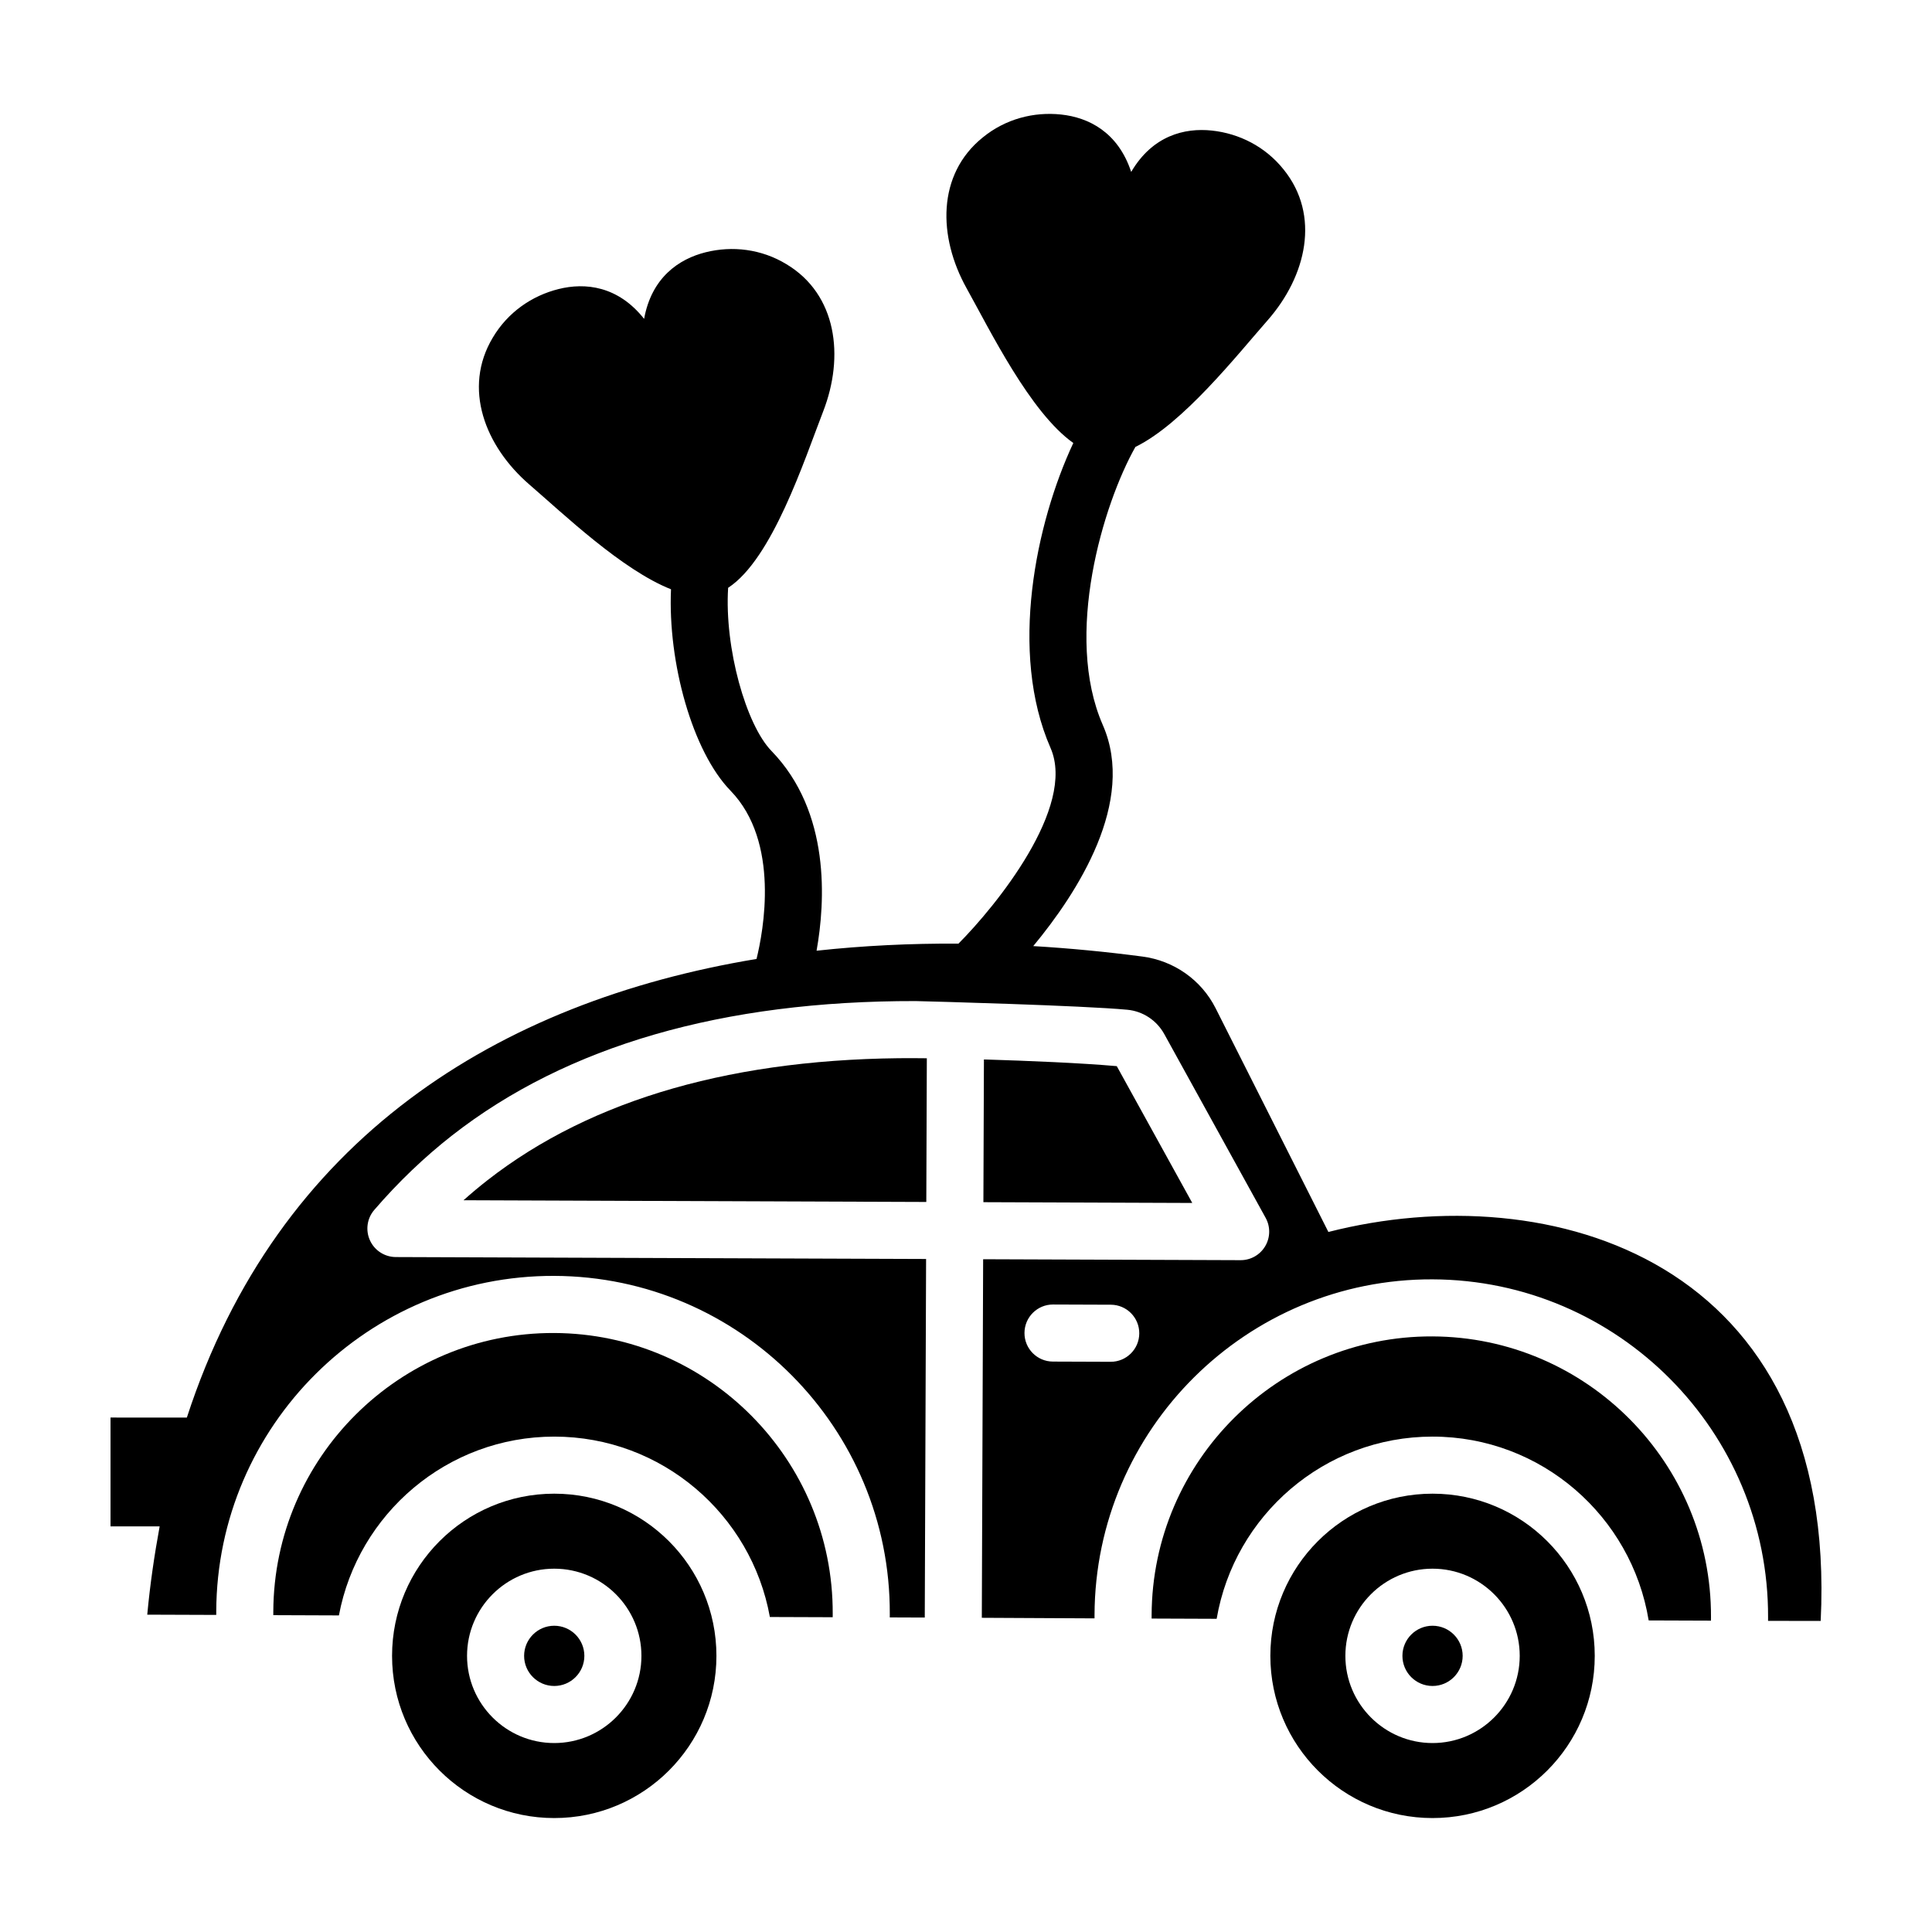 <?xml version="1.0" encoding="UTF-8"?>
<!-- Uploaded to: ICON Repo, www.iconrepo.com, Generator: ICON Repo Mixer Tools -->
<svg fill="#000000" width="800px" height="800px" version="1.1" viewBox="144 144 512 512" xmlns="http://www.w3.org/2000/svg">
 <g>
  <path d="m290.88 539.84c-23.738 0-42.98 19.242-42.98 42.98 0 23.738 19.242 42.984 42.98 42.984 23.738 0 42.98-19.246 42.98-42.984 0-23.738-19.242-42.98-42.98-42.98zm0 66.086c-12.742 0-23.109-10.363-23.109-23.105 0-12.742 10.367-23.105 23.109-23.105 12.742 0 23.105 10.363 23.105 23.105 0 12.742-10.363 23.105-23.105 23.105z"/>
  <path d="m290.88 574.84c-4.402 0-7.984 3.578-7.984 7.981 0 4.402 3.582 7.981 7.984 7.981s7.981-3.578 7.981-7.981c0-4.402-3.578-7.981-7.981-7.981z"/>
  <path d="m531.62 582.82c0 4.406-3.574 7.981-7.981 7.981-4.41 0-7.981-3.574-7.981-7.981s3.57-7.981 7.981-7.981c4.406 0 7.981 3.574 7.981 7.981"/>
  <path d="m523.64 539.84c-23.738 0-42.984 19.242-42.984 42.98 0 23.738 19.246 42.984 42.984 42.984s42.984-19.246 42.984-42.984c0-23.738-19.246-42.98-42.984-42.98zm0 66.086c-12.734 0-23.102-10.363-23.102-23.105 0-12.742 10.363-23.105 23.102-23.105 12.734 0 23.102 10.363 23.102 23.105-0.004 12.742-10.367 23.105-23.102 23.105z"/>
  <path d="m404.75 424.77-0.141 37.82 55.355 0.207-20.008-36.258c-9.434-0.828-23.324-1.422-35.207-1.77z"/>
  <path d="m386.58 424.42c-47.539-0.176-85.707 10.723-113.44 32.387-2.141 1.672-4.242 3.43-6.301 5.269l122.64 0.457 0.141-38.082c-1.082-0.012-2.109-0.02-3.012-0.023-0.008-0.008-0.02-0.008-0.027-0.008z"/>
  <path d="m496.04 470.49-29.887-59.293c-3.777-7.496-11.043-12.594-19.363-13.695-9.645-1.273-19.32-2.203-28.969-2.777 11.73-14.148 27.332-38.281 18.434-58.59-10.41-23.754 0.09-58.559 8.637-73.691 12.602-6.16 26.863-24.254 35.039-33.559 10.297-11.723 14.055-27.809 4.254-39.953-4.867-6.102-11.809-9.562-19.035-10.332-7.231-0.77-15.73 1.336-21.371 10.965-3.492-10.602-11.355-14.449-18.582-15.215-7.231-0.77-14.742 1.152-20.781 6.098-12.141 9.805-11.855 26.32-4.254 39.953 6.231 11.176 16.836 32.883 28.277 41-9.934 21.219-17.133 55.48-6.035 80.812 6.883 15.707-14.602 42.023-24.398 51.863-12.695-0.082-25.27 0.535-37.605 1.875 2.297-12.867 3.789-36.738-11.961-52.949-6.707-6.902-12.48-27.223-11.477-43.227 11.68-7.609 20.156-33.754 25.199-46.777 5.644-14.551 3.637-30.949-9.742-38.98-6.664-4.055-14.375-4.922-21.426-3.16-7.055 1.762-14.309 6.664-16.297 17.645-6.922-8.75-15.629-9.664-22.68-7.898-7.055 1.762-13.445 6.152-17.422 12.867-8.031 13.383-2.082 28.793 9.742 38.98 8.953 7.715 24.5 22.582 37.488 27.715-0.863 19.441 5.68 42.988 15.766 53.367 13.219 13.613 8.688 37.344 6.898 44.598-68.379 11.336-126.89 47.52-150.97 121.54l-20.23-0.008v28.848h13.02c-1.379 7.5-2.527 15.242-3.285 23.391l18.285 0.066v-0.926c0.18-49.211 40.371-89.098 89.582-88.918 49.211 0.18 89.094 40.371 88.914 89.582 0 0.023 0 0.406-0.004 0.926l9.273 0.035 0.352-95.023-140.53-0.512c-2.953-0.012-5.629-1.738-6.852-4.422-1.223-2.684-0.781-5.84 1.148-8.07 6.324-7.352 13.27-13.996 20.637-19.754 30.477-23.805 71.797-35.68 122.81-35.59h0.031c4.629 0.105 44.199 1.18 56.074 2.297 4.121 0.383 7.789 2.801 9.805 6.453l26.863 48.699c1.293 2.348 1.25 5.203-0.117 7.508-1.367 2.309-3.848 3.719-6.535 3.707l-68.215-0.25-0.352 95.023 29.871 0.152v-0.926c0.18-49.211 40.363-89.098 89.578-88.918 49.211 0.18 89.098 40.371 88.918 89.582 0 0.023 0 0.402-0.004 0.926l13.949 0.016c4.703-96.07-71.879-118.04-130.46-103.08zm-57.715 34.398-15.297-0.055c-4.176-0.016-7.551-3.414-7.531-7.594 0.016-4.176 3.41-7.551 7.594-7.531l15.297 0.055c4.176 0.016 7.551 3.414 7.531 7.594-0.016 4.172-3.418 7.547-7.594 7.531z"/>
  <path d="m290.83 497.26c-40.875-0.152-74.25 32.973-74.402 73.848v0.926l17.387 0.066c5.047-26.93 28.695-47.383 57.07-47.383 28.52 0 52.254 20.672 57.137 47.805l16.652 0.059c0-0.52 0.004-0.898 0.004-0.926 0.148-40.871-32.98-74.242-73.848-74.395z"/>
  <path d="m523.59 498.16c-40.867-0.152-74.242 32.973-74.398 73.848v0.926l17.234 0.066c4.684-27.371 28.527-48.285 57.211-48.285 28.84 0 52.77 21.137 57.277 48.715l16.512 0.059c0.004-0.52 0.004-0.898 0.004-0.926 0.156-40.875-32.973-74.25-73.84-74.402z"/>
 </g>
</svg>
